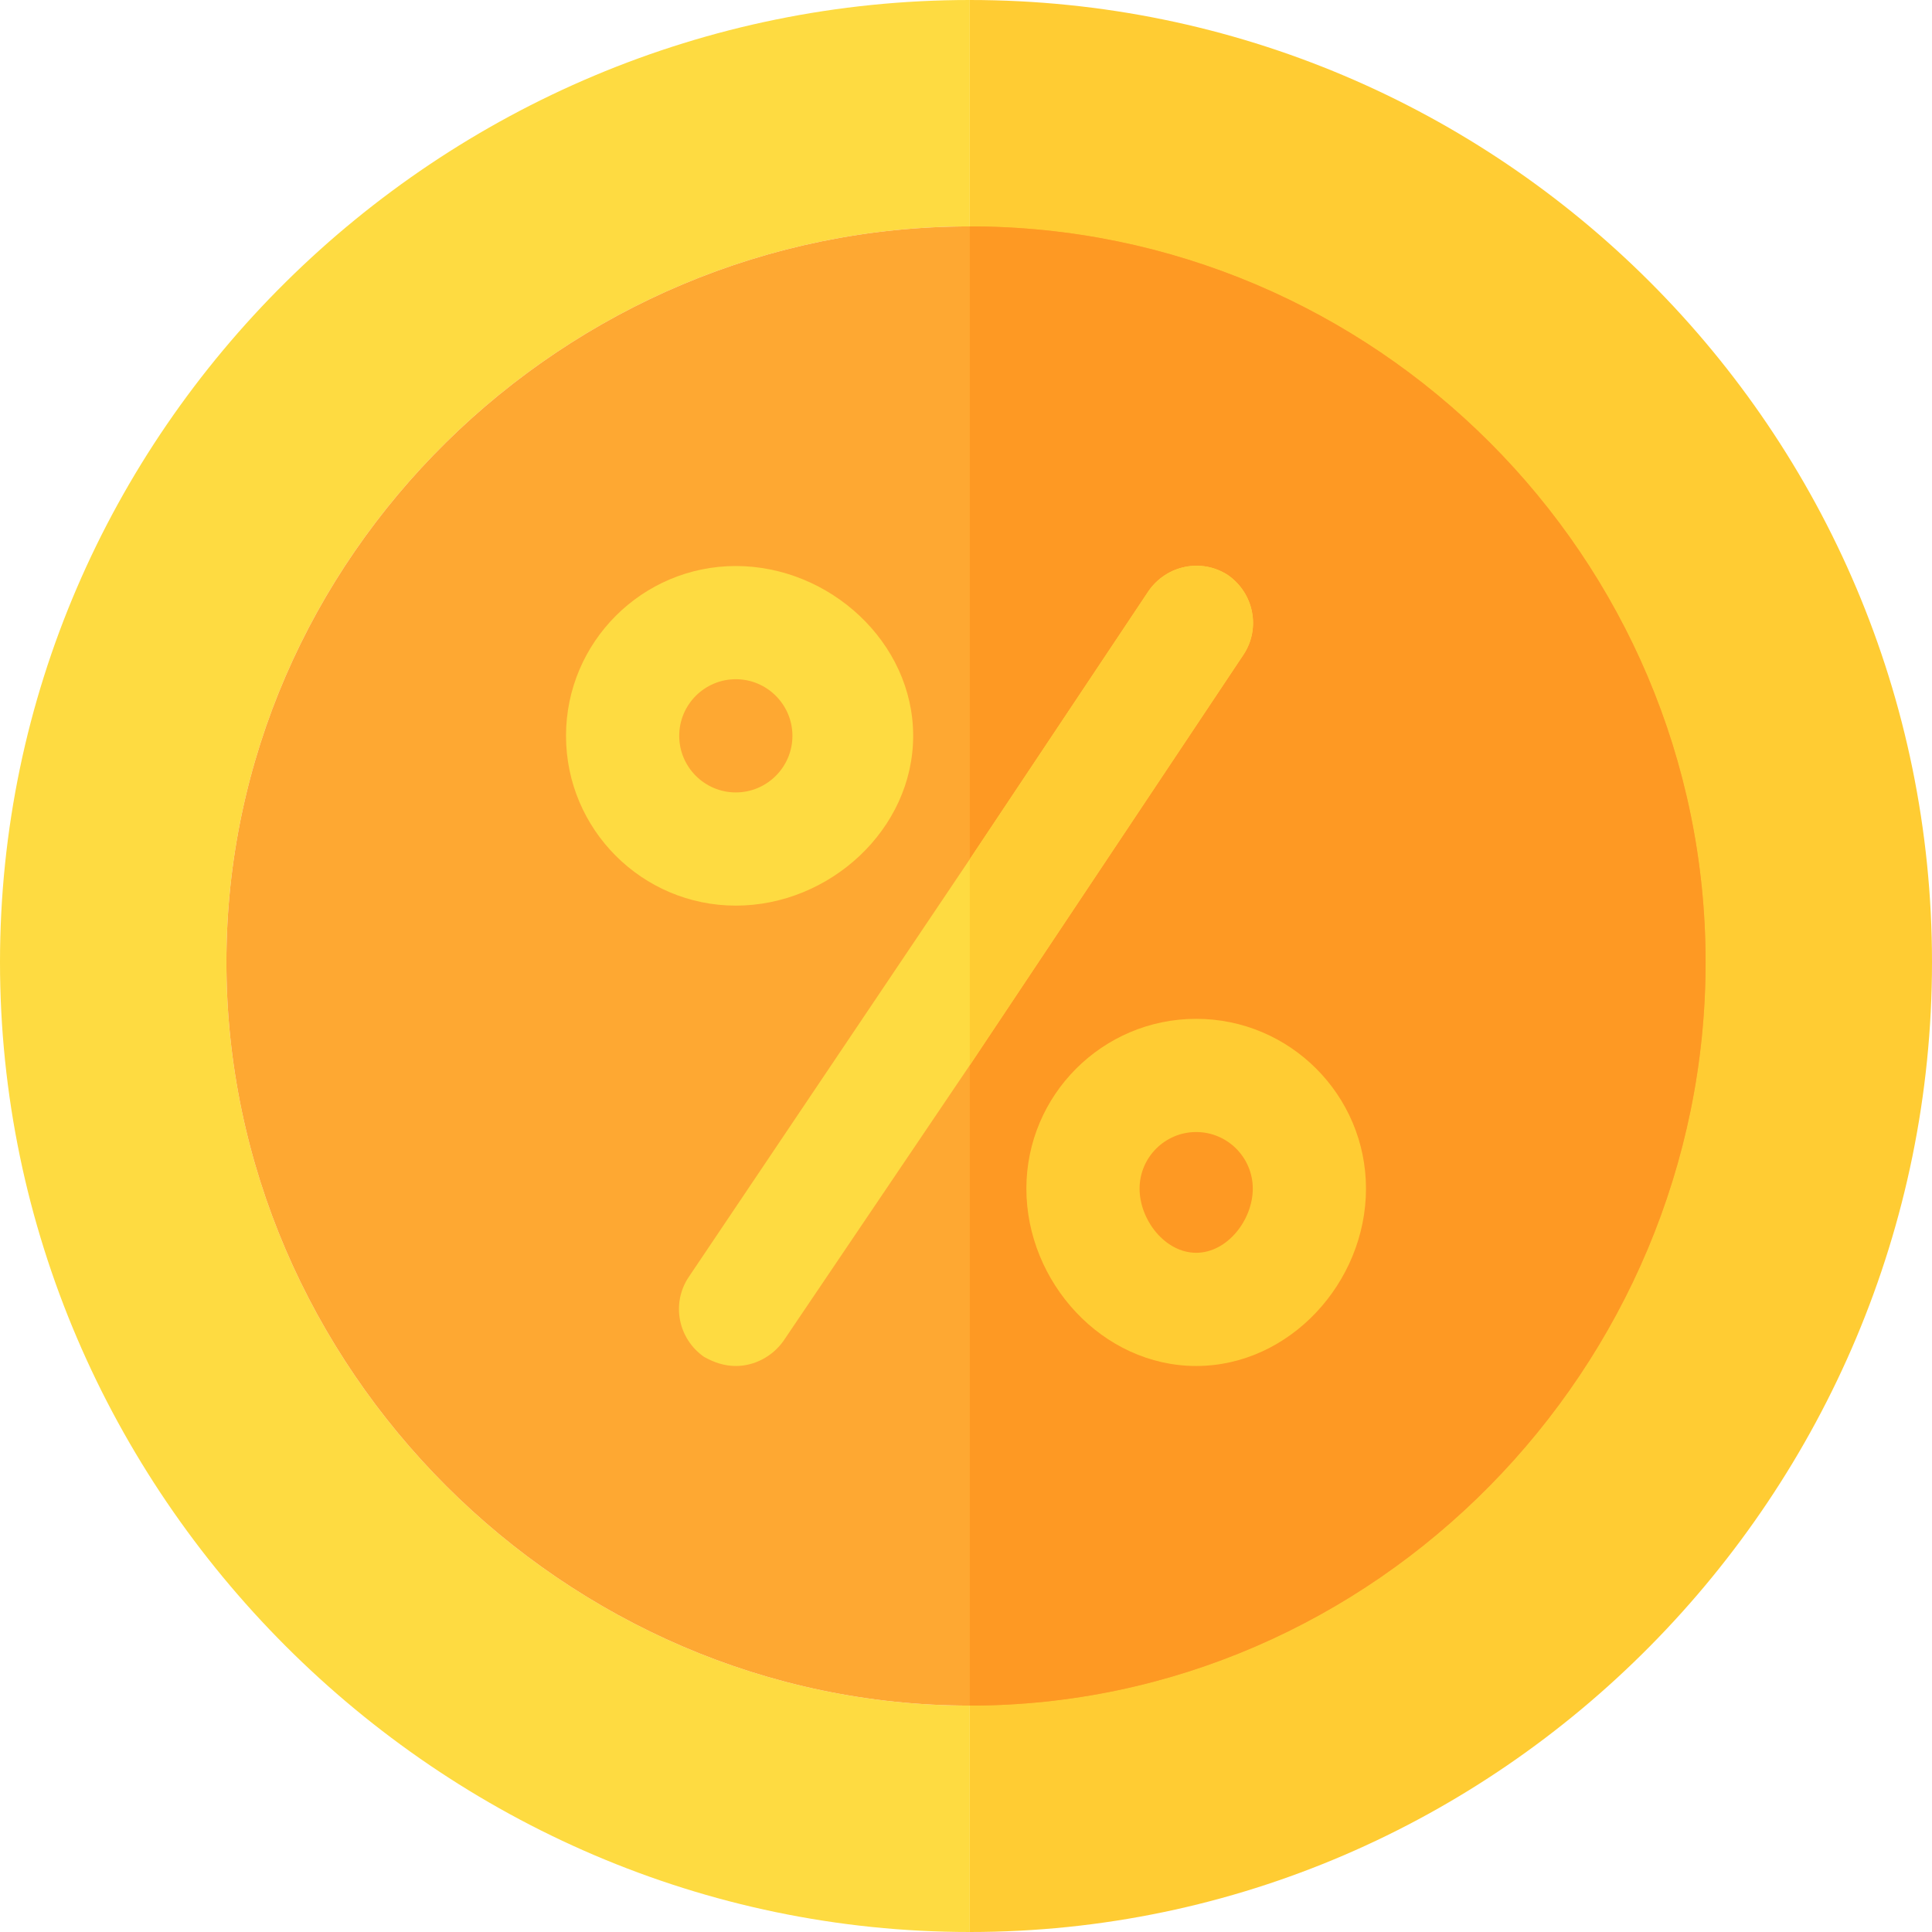 <?xml version="1.0" encoding="UTF-8"?> <!-- Generator: Adobe Illustrator 19.0.0, SVG Export Plug-In . SVG Version: 6.00 Build 0) --> <svg xmlns="http://www.w3.org/2000/svg" xmlns:xlink="http://www.w3.org/1999/xlink" id="Capa_1" x="0px" y="0px" viewBox="0 0 512 512" style="enable-background:new 0 0 512 512;" xml:space="preserve"> <path style="fill:#FEDB41;" d="M60,255c0,107.399,89.598,197,197,197v60C116.302,512,0,395.7,0,255S116.302,0,257,0v60 C149.598,60,60,147.599,60,255z"></path> <path style="fill:#FFCC33;" d="M512,255c0,140.7-114.302,257-255,257V0C397.698,0,512,114.3,512,255z"></path> <path style="fill:#FEA832;" d="M257,60C149.598,60,60,147.599,60,255c0,107.399,89.598,197,197,197s195-89.601,195-197 C452,147.599,364.402,60,257,60z"></path> <path style="fill:#FE9923;" d="M452,255c0,107.399-87.598,197-195,197V60C364.402,60,452,147.599,452,255z"></path> <path style="fill:#FEDB41;" d="M195,240c-24.814,0-45-20.186-45-45s20.186-45,45-45s47,20.186,47,45S219.814,240,195,240z M195,180 c-8.262,0-15,6.724-15,15s6.738,15,15,15s15-6.724,15-15S203.262,180,195,180z"></path> <path style="fill:#FFCC33;" d="M317,362c-24.814,0-45-22.186-45-47s20.186-45,45-45s45,20.186,45,45S341.814,362,317,362z M317,300 c-8.262,0-15,6.724-15,15s6.738,17,15,17s15-8.724,15-17S325.262,300,317,300z"></path> <path style="fill:#FEDB41;" d="M329.598,173.399L257,282.299l-49.402,73.1c-2.996,4.2-7.8,6.601-12.598,6.601 c-2.999,0-5.698-0.901-8.401-2.401c-6.899-4.799-8.701-14.099-4.197-21L257,227.699l47.402-71.1 c4.797-6.899,14.099-8.699,20.999-4.2C332.3,157.2,334.102,166.5,329.598,173.399z"></path> <path style="fill:#FFCC33;" d="M329.598,173.399L257,282.299v-54.6l47.402-71.1c4.797-6.899,14.099-8.699,20.999-4.2 C332.3,157.2,334.102,166.5,329.598,173.399z"></path> <g> </g> <g> </g> <g> </g> <g> </g> <g> </g> <g> </g> <g> </g> <g> </g> <g> </g> <g> </g> <g> </g> <g> </g> <g> </g> <g> </g> <g> </g> </svg> 